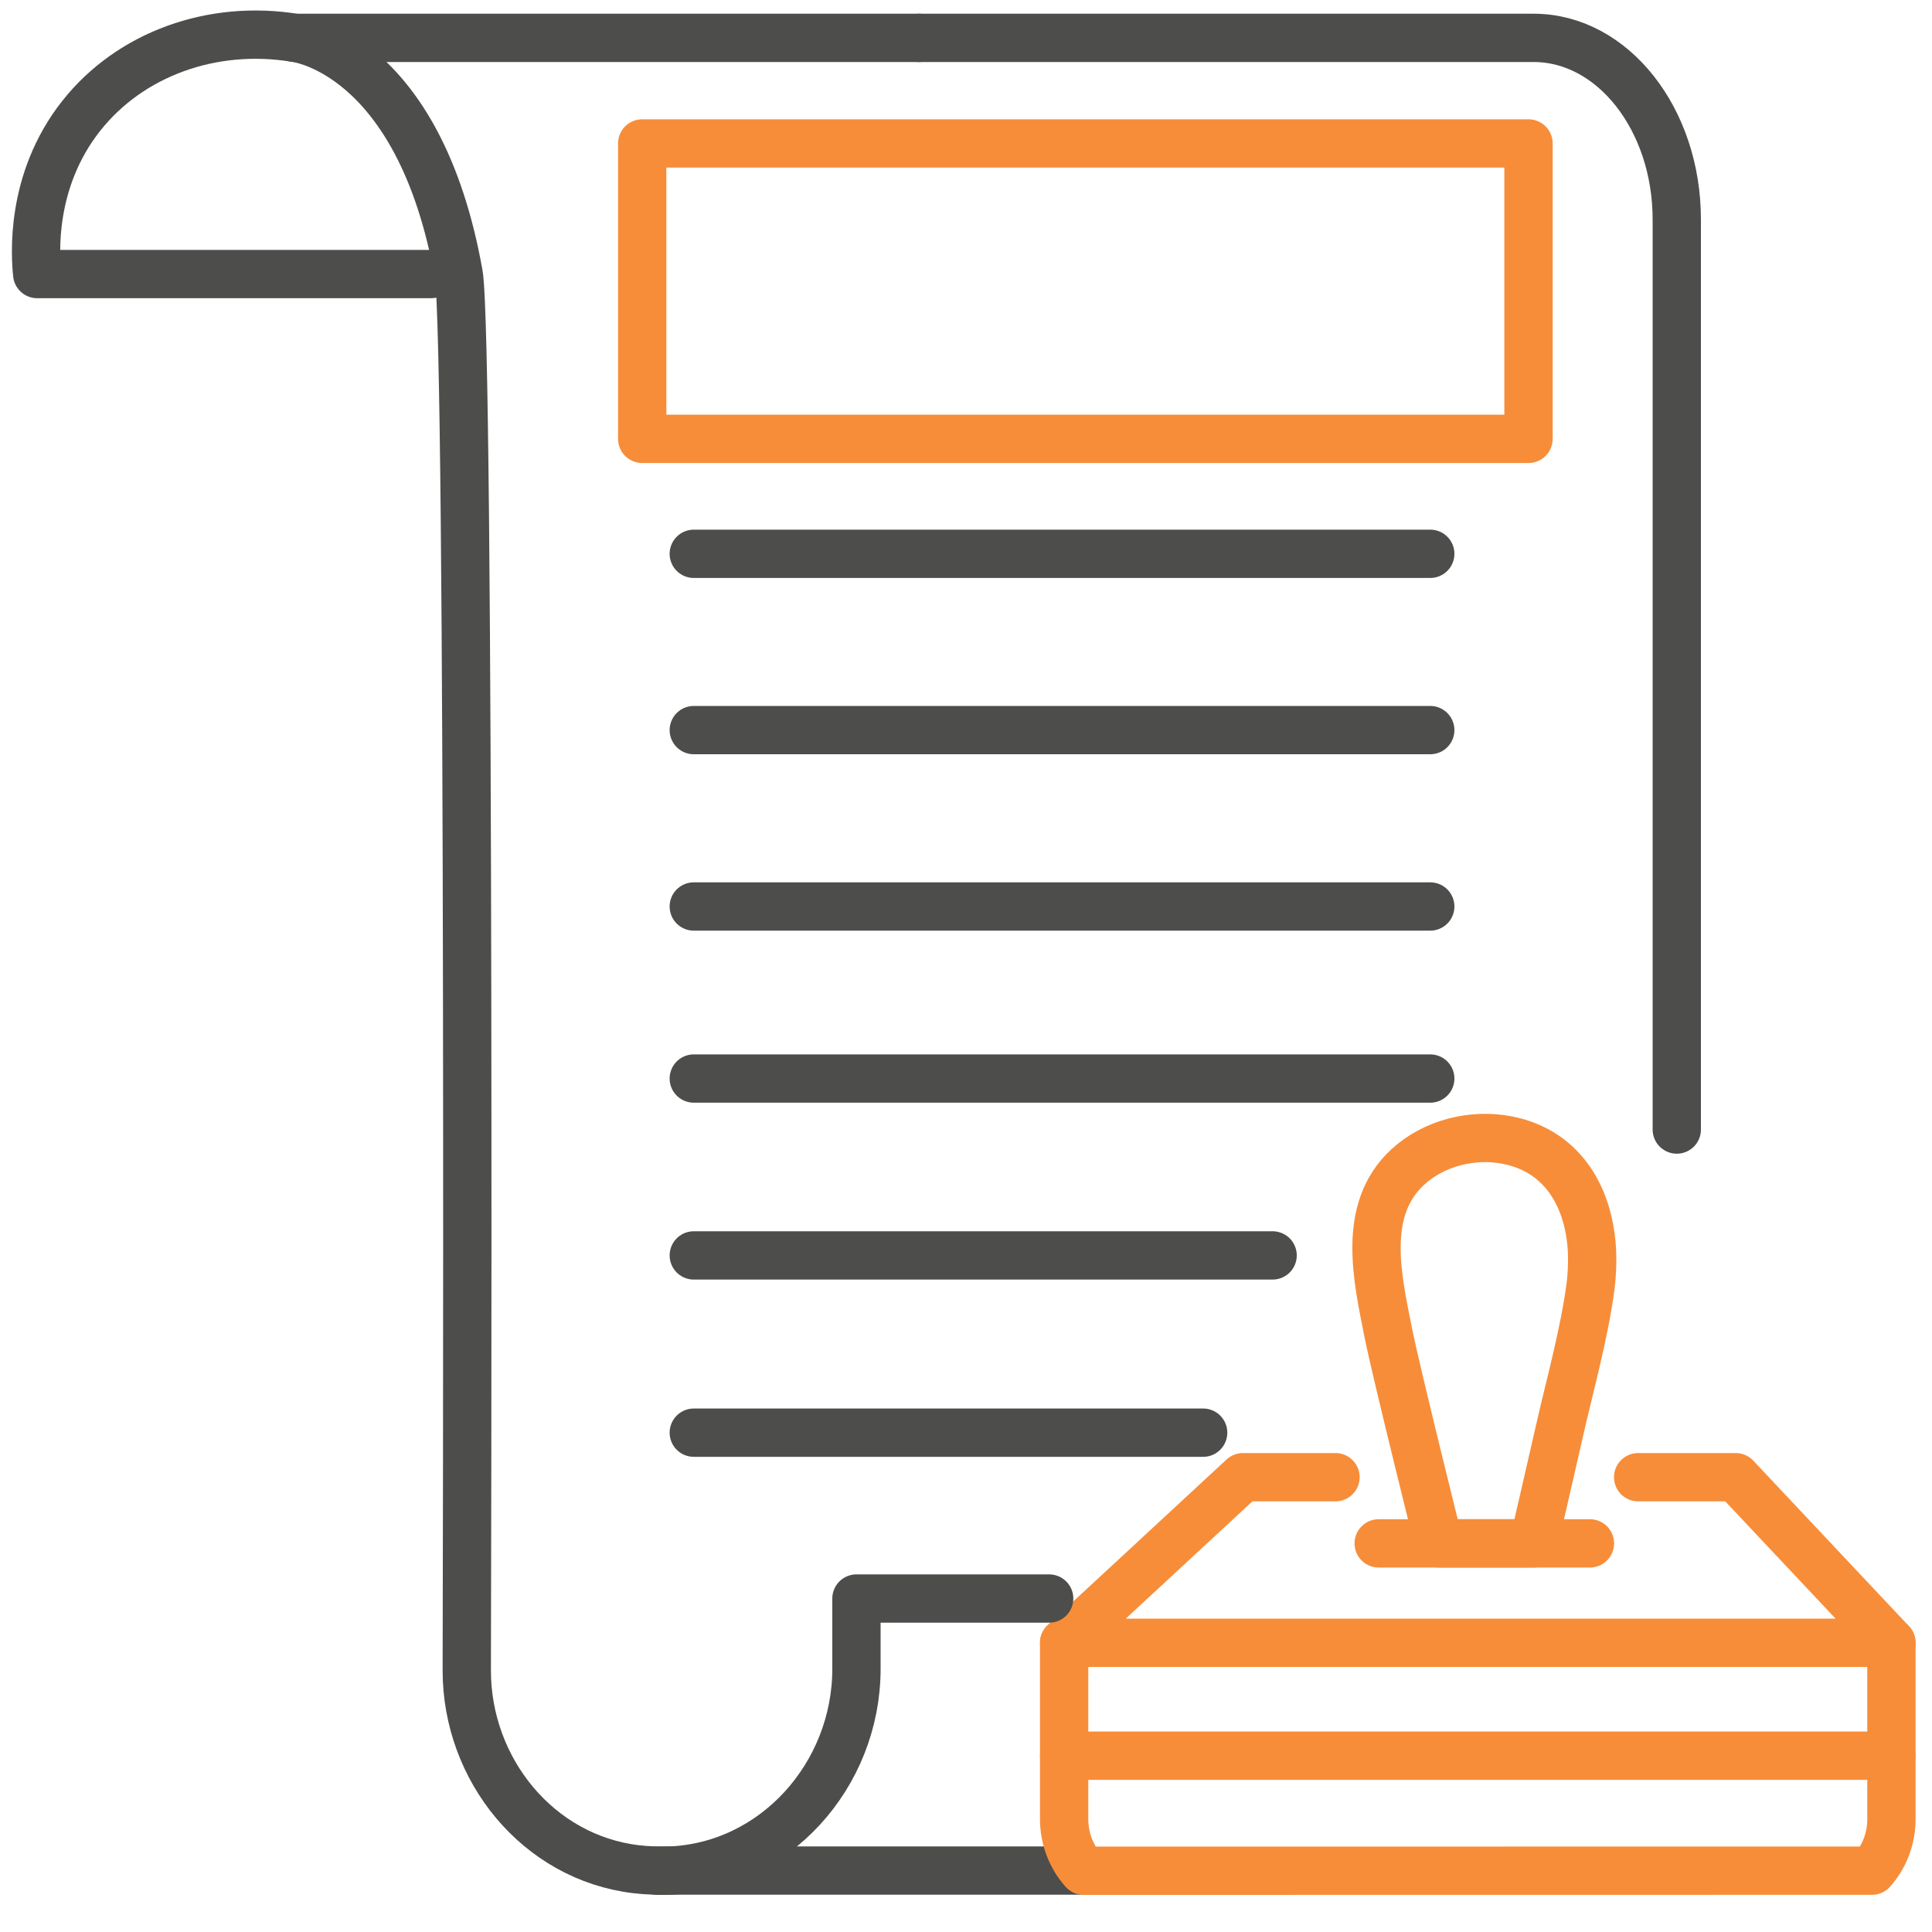 <?xml version="1.0" encoding="utf-8"?>
<!-- Generator: Adobe Illustrator 23.0.2, SVG Export Plug-In . SVG Version: 6.00 Build 0)  -->
<svg version="1.1" id="Wills_x5F_Trusts" xmlns="http://www.w3.org/2000/svg" xmlns:xlink="http://www.w3.org/1999/xlink" x="0px"
	 y="0px" viewBox="0 0 200 200" style="enable-background:new 0 0 200 200;" xml:space="preserve">
<style type="text/css">
	.st0{fill:none;stroke:#4D4D4C;stroke-width:5;stroke-linecap:round;stroke-linejoin:round;stroke-miterlimit:10;}
	.st1{fill:none;stroke:#F78D39;stroke-width:5;stroke-linecap:round;stroke-linejoin:round;stroke-miterlimit:10;}
</style>
<g id="XMLID_790_">
	<polyline id="XMLID_230_" class="st0" points="68.05,193.64 69.22,193.64 111.78,193.64 	"/>
	<path id="XMLID_807_" class="st1" d="M193.79,193.65c1.3-1.46,2.01-3.36,2.01-5.32v-6.58h-85.64v6.57c0,1.97,0.71,3.87,2.02,5.34
		L193.79,193.65z"/>
	<polyline id="XMLID_806_" class="st1" points="138.25,152.92 128.67,152.92 110.16,170.06 195.8,170.06 179.68,152.92 
		169.58,152.92 	"/>
	<g id="XMLID_802_">
		<path id="XMLID_804_" class="st1" d="M164.81,129.67c-0.22-5.42-2.82-10.49-8.79-11.65c-3.58-0.7-7.6,0.3-10.3,2.8
			c-4.78,4.41-3.14,11.43-2.02,17.08c0.82,4.14,5.25,21.87,5.25,21.87h9.81c0,0,1.78-7.68,2.65-11.53
			c1.13-4.99,2.59-10.12,3.26-15.21C164.8,131.92,164.85,130.79,164.81,129.67z"/>
		<line id="XMLID_803_" class="st1" x1="142.72" y1="159.77" x2="164.59" y2="159.77"/>
	</g>
	<line id="XMLID_801_" class="st1" x1="110.16" y1="170.06" x2="110.16" y2="181.74"/>
	<line id="XMLID_800_" class="st1" x1="195.8" y1="170.06" x2="195.8" y2="181.74"/>
	<g id="XMLID_795_">
		<path id="XMLID_799_" class="st0" d="M95.14,3.92h63.62c8.18,0,14.82,8.41,14.82,18.81c0,42.17,0,52.03,0,94.2"/>
		<path id="XMLID_798_" class="st0" d="M44.62,28.37H3.85c-0.19-1.84-0.78-9.6,4.54-16.35c5.07-6.44,13.59-9.5,22.15-8.1h64.6"/>
		<path id="XMLID_797_" class="st0" d="M108.61,165.48H88.66v7.27c0,11-8.46,20.52-19.44,20.9c-0.53,0.02-1.08,0.02-1.63-0.02
			c-0.59-0.02-1.17-0.06-1.74-0.13c-10.16-1.21-17.53-10.32-17.53-20.56c0,0,0.38-137.75-0.84-144.57
			C43.35,5.24,30.53,3.92,30.53,3.92"/>
	</g>
	<rect id="XMLID_794_" x="66.48" y="14.85" class="st1" width="91.75" height="30.58"/>
	<line id="XMLID_793_" class="st0" x1="71.82" y1="57.33" x2="148.06" y2="57.33"/>
	<line id="XMLID_792_" class="st0" x1="71.82" y1="75.58" x2="148.06" y2="75.58"/>
	<line id="XMLID_791_" class="st0" x1="71.82" y1="93.84" x2="148.06" y2="93.84"/>
	<line id="XMLID_4_" class="st0" x1="71.82" y1="111.65" x2="148.06" y2="111.65"/>
	<line id="XMLID_5_" class="st0" x1="71.82" y1="129.96" x2="131.74" y2="129.96"/>
	<line id="XMLID_6_" class="st0" x1="71.82" y1="148.31" x2="124.55" y2="148.31"/>
</g>
</svg>

